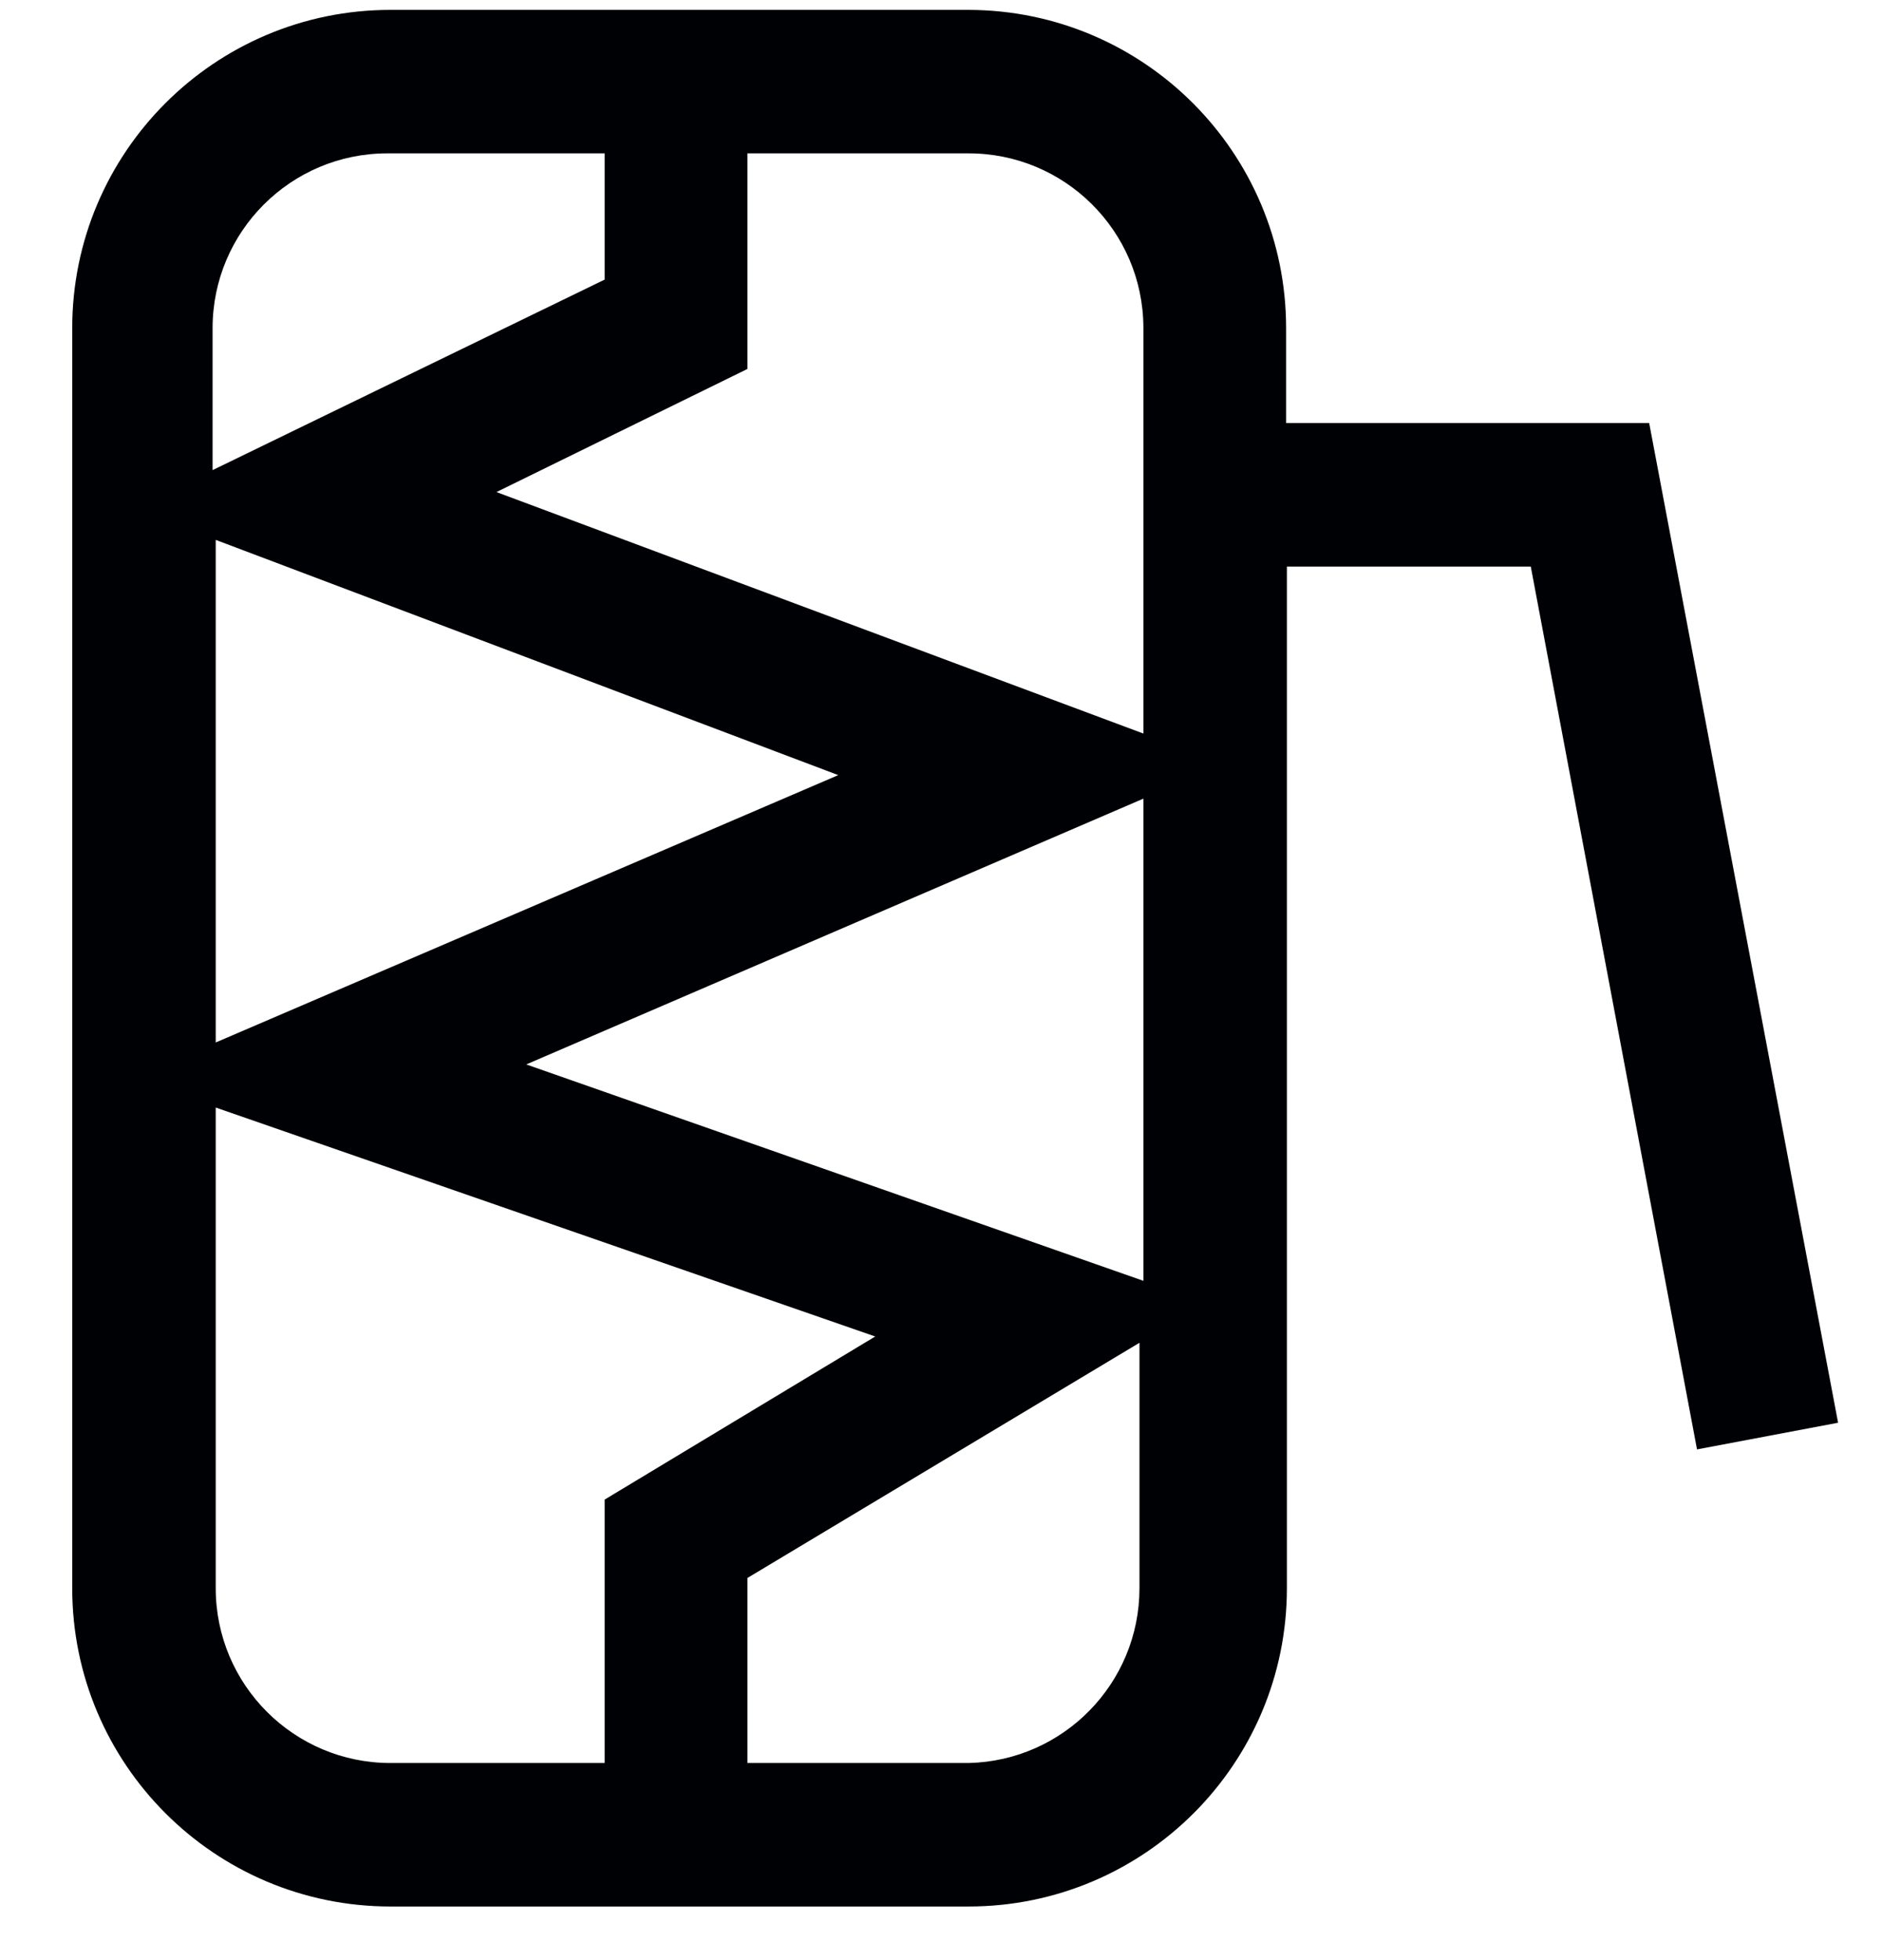 <svg xmlns="http://www.w3.org/2000/svg" fill="none" viewBox="0 0 24 25" height="25" width="24">
<g clip-path="url(#clip0_1_487)">
<path fill="#000105" d="M21.031 5.396H16.401V4.186C16.401 1.948 14.589 0.131 12.351 0.126H4.98C2.739 0.126 0.921 1.944 0.921 4.186V20.256C0.921 22.498 2.739 24.316 4.98 24.316H12.351C14.593 24.316 16.411 22.498 16.411 20.256V7.226H19.521L21.641 18.486L23.44 18.146L21.031 5.396ZM14.581 4.186V9.356L6.331 6.276L9.531 4.706V1.956H12.341C13.573 1.95 14.576 2.944 14.581 4.176V4.186ZM14.581 10.186V16.336L6.711 13.576L14.581 10.186ZM2.751 13.296V6.886L10.69 9.886L2.751 13.296ZM4.98 1.956H7.711V3.566L2.711 5.996V4.186C2.711 2.954 3.709 1.956 4.94 1.956H4.98ZM2.751 20.256V14.126L11.161 17.046L7.711 19.126V22.486H4.98C3.749 22.486 2.751 21.488 2.751 20.256ZM12.351 22.486H9.531V20.126L14.531 17.126V20.256C14.531 21.468 13.563 22.459 12.351 22.486Z" clip-rule="evenodd" fill-rule="evenodd"></path>
</g>
<defs>
<clipPath id="clip0_1_487">
<rect transform="translate(0.5)" fill="white" height="25" width="23"></rect>
</clipPath>
</defs>
</svg>
